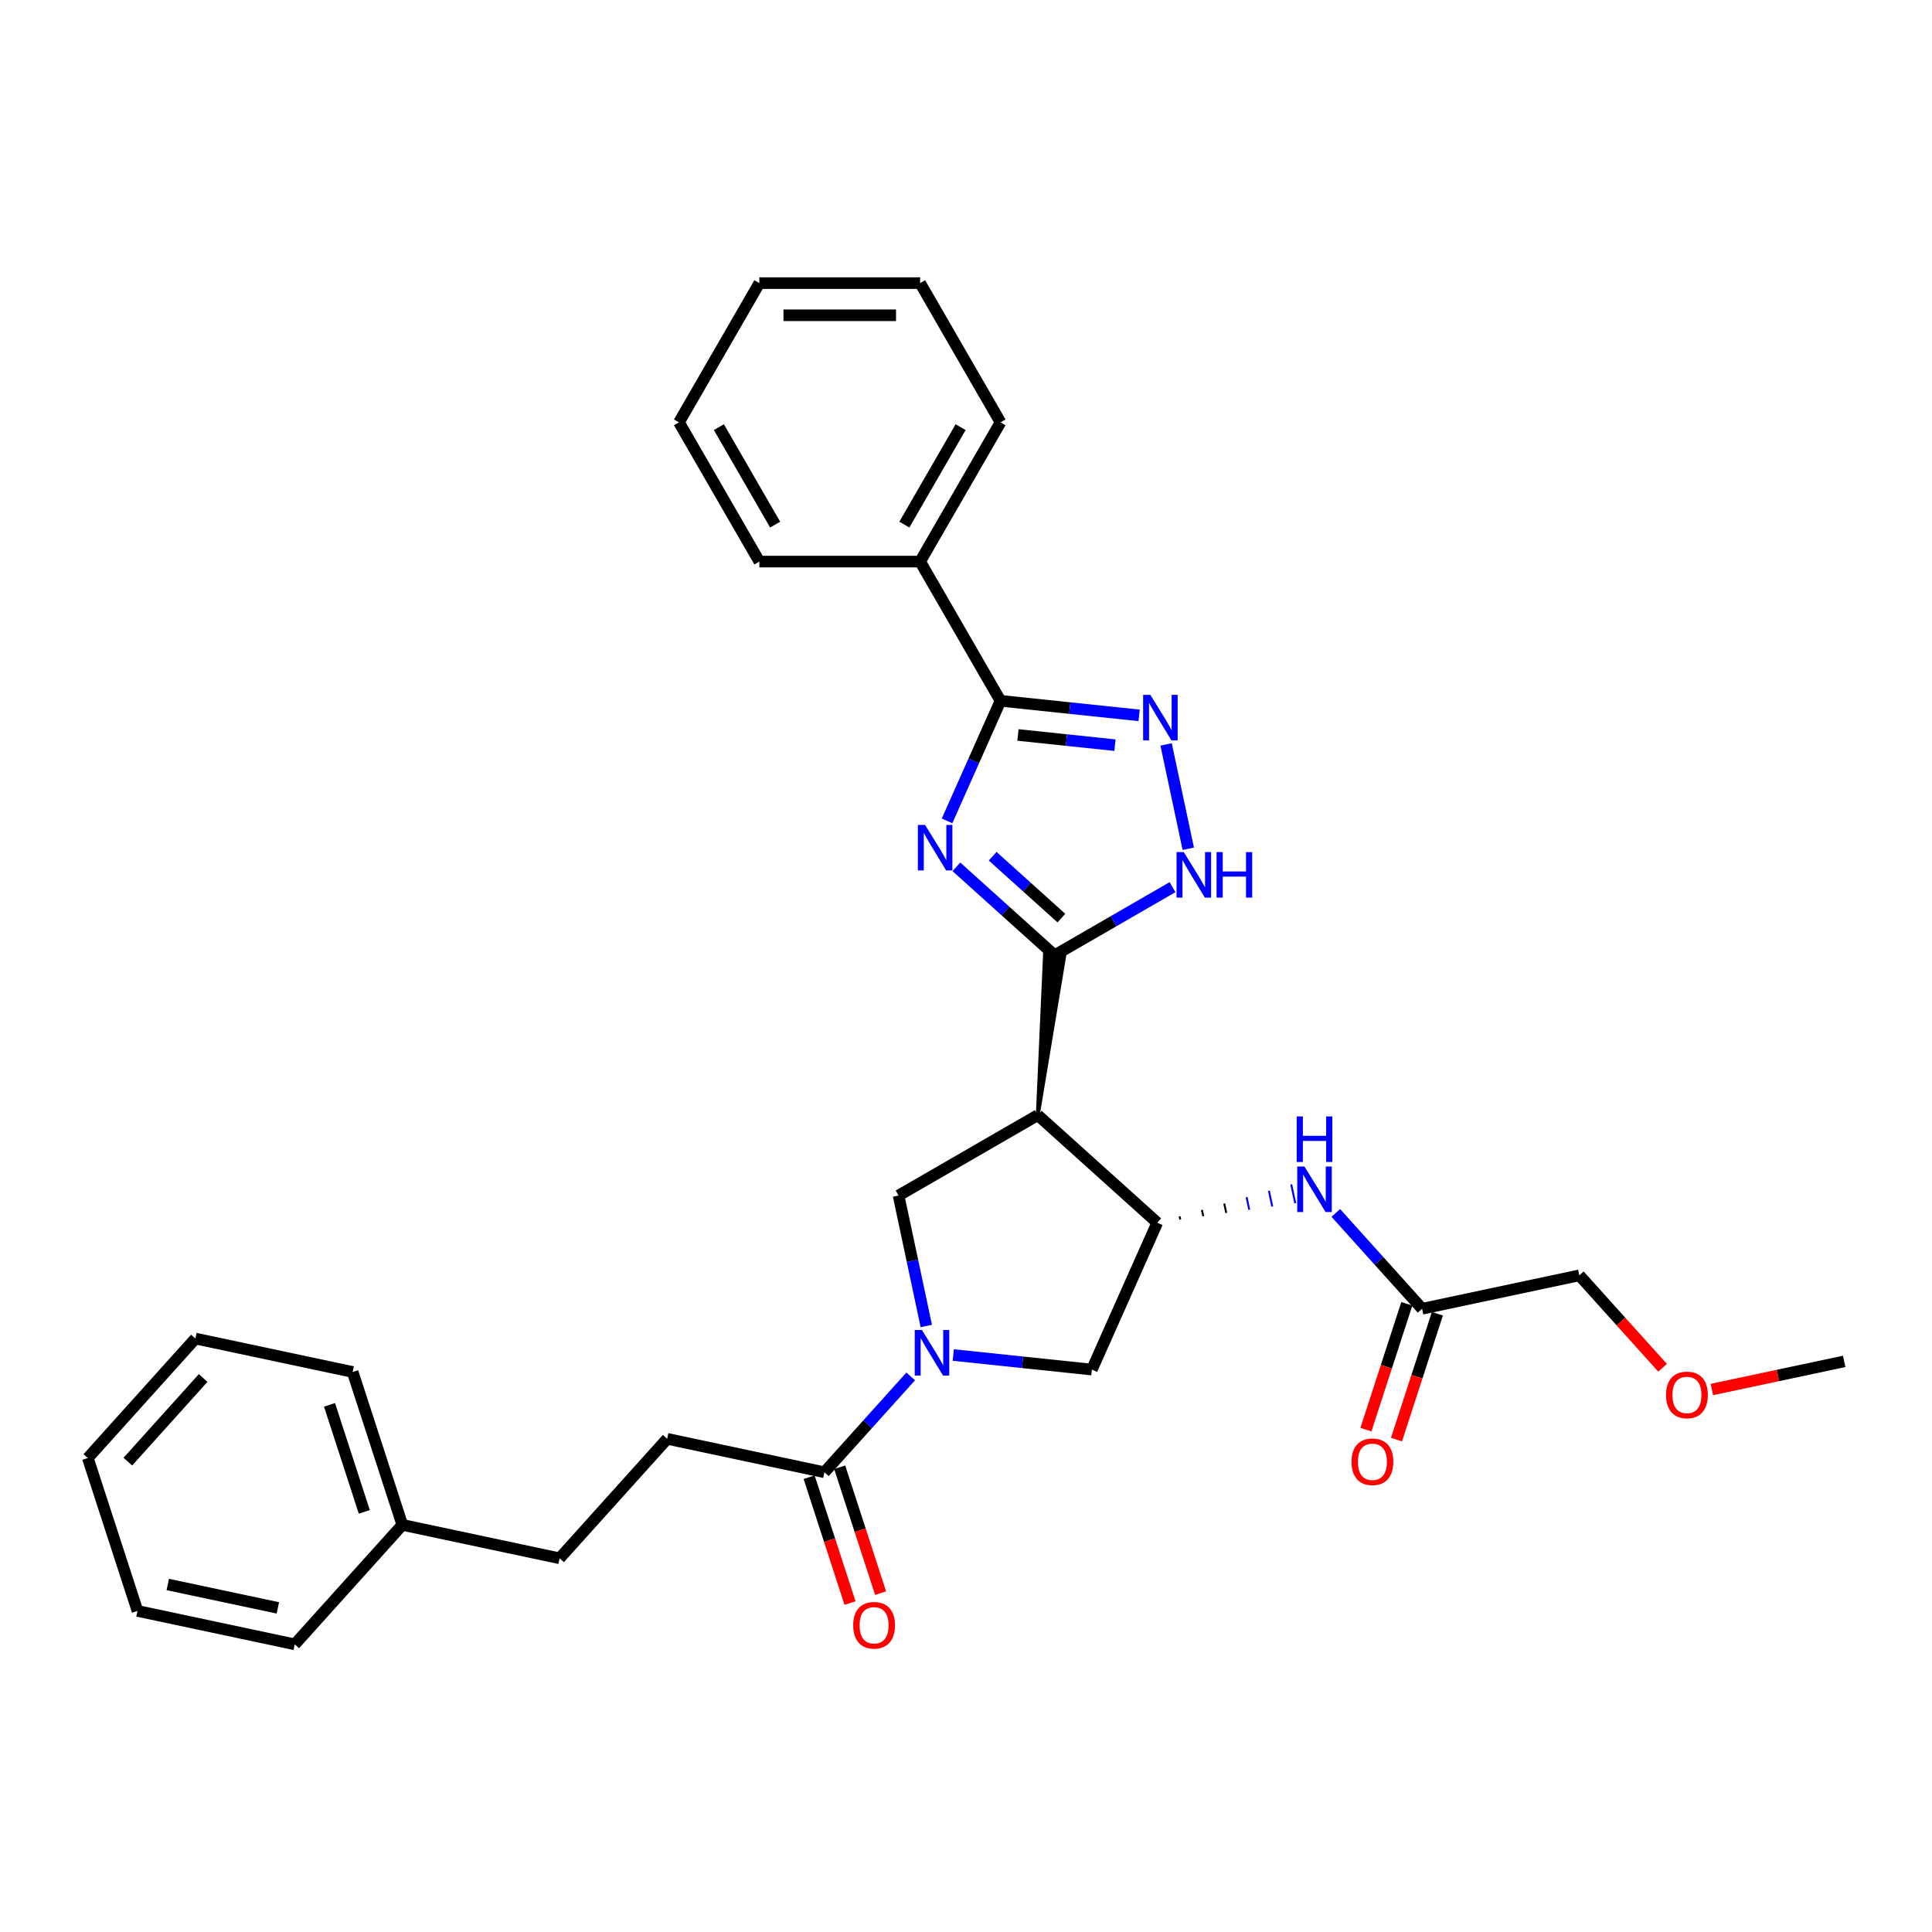 <?xml version='1.0' encoding='iso-8859-1'?>
<svg version='1.1' baseProfile='full'
              xmlns='http://www.w3.org/2000/svg'
                      xmlns:rdkit='http://www.rdkit.org/xml'
                      xmlns:xlink='http://www.w3.org/1999/xlink'
                  xml:space='preserve'
width='1000px' height='1000px' viewBox='0 0 1000 1000'>
<!-- END OF HEADER -->
<rect style='opacity:1.0;fill:#FFFFFF;stroke:none' width='1000' height='1000' x='0' y='0'> </rect>
<path class='bond-0' d='M 495.036,448.676 L 520.447,471.556' style='fill:none;fill-rule:evenodd;stroke:#0000FF;stroke-width:6px;stroke-linecap:butt;stroke-linejoin:miter;stroke-opacity:1' />
<path class='bond-0' d='M 520.447,471.556 L 545.858,494.436' style='fill:none;fill-rule:evenodd;stroke:#000000;stroke-width:6px;stroke-linecap:butt;stroke-linejoin:miter;stroke-opacity:1' />
<path class='bond-0' d='M 513.795,443.172 L 531.583,459.188' style='fill:none;fill-rule:evenodd;stroke:#0000FF;stroke-width:6px;stroke-linecap:butt;stroke-linejoin:miter;stroke-opacity:1' />
<path class='bond-0' d='M 531.583,459.188 L 549.371,475.204' style='fill:none;fill-rule:evenodd;stroke:#000000;stroke-width:6px;stroke-linecap:butt;stroke-linejoin:miter;stroke-opacity:1' />
<path class='bond-3' d='M 490.191,424.892 L 504.027,393.814' style='fill:none;fill-rule:evenodd;stroke:#0000FF;stroke-width:6px;stroke-linecap:butt;stroke-linejoin:miter;stroke-opacity:1' />
<path class='bond-3' d='M 504.027,393.814 L 517.864,362.737' style='fill:none;fill-rule:evenodd;stroke:#000000;stroke-width:6px;stroke-linecap:butt;stroke-linejoin:miter;stroke-opacity:1' />
<path class='bond-1' d='M 537.16,577.194 L 550.823,494.958 L 540.892,493.915 Z' style='fill:#000000;fill-rule:evenodd;fill-opacity:1;stroke:#000000;stroke-width:2px;stroke-linecap:butt;stroke-linejoin:miter;stroke-opacity:1;' />
<path class='bond-5' d='M 545.858,494.436 L 576.382,476.814' style='fill:none;fill-rule:evenodd;stroke:#000000;stroke-width:6px;stroke-linecap:butt;stroke-linejoin:miter;stroke-opacity:1' />
<path class='bond-5' d='M 576.382,476.814 L 606.905,459.191' style='fill:none;fill-rule:evenodd;stroke:#0000FF;stroke-width:6px;stroke-linecap:butt;stroke-linejoin:miter;stroke-opacity:1' />
<path class='bond-6' d='M 537.16,577.194 L 598.999,632.875' style='fill:none;fill-rule:evenodd;stroke:#000000;stroke-width:6px;stroke-linecap:butt;stroke-linejoin:miter;stroke-opacity:1' />
<path class='bond-7' d='M 537.16,577.194 L 465.095,618.801' style='fill:none;fill-rule:evenodd;stroke:#000000;stroke-width:6px;stroke-linecap:butt;stroke-linejoin:miter;stroke-opacity:1' />
<path class='bond-2' d='M 479.449,686.332 L 472.272,652.566' style='fill:none;fill-rule:evenodd;stroke:#0000FF;stroke-width:6px;stroke-linecap:butt;stroke-linejoin:miter;stroke-opacity:1' />
<path class='bond-2' d='M 472.272,652.566 L 465.095,618.801' style='fill:none;fill-rule:evenodd;stroke:#000000;stroke-width:6px;stroke-linecap:butt;stroke-linejoin:miter;stroke-opacity:1' />
<path class='bond-8' d='M 471.378,712.432 L 449.047,737.234' style='fill:none;fill-rule:evenodd;stroke:#0000FF;stroke-width:6px;stroke-linecap:butt;stroke-linejoin:miter;stroke-opacity:1' />
<path class='bond-8' d='M 449.047,737.234 L 426.715,762.035' style='fill:none;fill-rule:evenodd;stroke:#000000;stroke-width:6px;stroke-linecap:butt;stroke-linejoin:miter;stroke-opacity:1' />
<path class='bond-32' d='M 493.413,701.354 L 529.283,705.124' style='fill:none;fill-rule:evenodd;stroke:#0000FF;stroke-width:6px;stroke-linecap:butt;stroke-linejoin:miter;stroke-opacity:1' />
<path class='bond-32' d='M 529.283,705.124 L 565.153,708.894' style='fill:none;fill-rule:evenodd;stroke:#000000;stroke-width:6px;stroke-linecap:butt;stroke-linejoin:miter;stroke-opacity:1' />
<path class='bond-4' d='M 517.864,362.737 L 553.734,366.507' style='fill:none;fill-rule:evenodd;stroke:#000000;stroke-width:6px;stroke-linecap:butt;stroke-linejoin:miter;stroke-opacity:1' />
<path class='bond-4' d='M 553.734,366.507 L 589.604,370.277' style='fill:none;fill-rule:evenodd;stroke:#0000FF;stroke-width:6px;stroke-linecap:butt;stroke-linejoin:miter;stroke-opacity:1' />
<path class='bond-4' d='M 526.886,380.419 L 551.995,383.058' style='fill:none;fill-rule:evenodd;stroke:#000000;stroke-width:6px;stroke-linecap:butt;stroke-linejoin:miter;stroke-opacity:1' />
<path class='bond-4' d='M 551.995,383.058 L 577.104,385.697' style='fill:none;fill-rule:evenodd;stroke:#0000FF;stroke-width:6px;stroke-linecap:butt;stroke-linejoin:miter;stroke-opacity:1' />
<path class='bond-12' d='M 517.864,362.737 L 476.257,290.672' style='fill:none;fill-rule:evenodd;stroke:#000000;stroke-width:6px;stroke-linecap:butt;stroke-linejoin:miter;stroke-opacity:1' />
<path class='bond-31' d='M 603.568,385.298 L 615.051,439.321' style='fill:none;fill-rule:evenodd;stroke:#0000FF;stroke-width:6px;stroke-linecap:butt;stroke-linejoin:miter;stroke-opacity:1' />
<path class='bond-9' d='M 598.999,632.875 L 565.153,708.894' style='fill:none;fill-rule:evenodd;stroke:#000000;stroke-width:6px;stroke-linecap:butt;stroke-linejoin:miter;stroke-opacity:1' />
<path class='bond-10' d='M 610.902,631.195 L 610.556,629.567' style='fill:none;fill-rule:evenodd;stroke:#000000;stroke-width:1.0px;stroke-linecap:butt;stroke-linejoin:miter;stroke-opacity:1' />
<path class='bond-10' d='M 622.804,629.516 L 622.112,626.26' style='fill:none;fill-rule:evenodd;stroke:#000000;stroke-width:1.0px;stroke-linecap:butt;stroke-linejoin:miter;stroke-opacity:1' />
<path class='bond-10' d='M 634.707,627.837 L 633.669,622.953' style='fill:none;fill-rule:evenodd;stroke:#000000;stroke-width:1.0px;stroke-linecap:butt;stroke-linejoin:miter;stroke-opacity:1' />
<path class='bond-10' d='M 646.61,626.158 L 645.226,619.646' style='fill:none;fill-rule:evenodd;stroke:#0000FF;stroke-width:1.0px;stroke-linecap:butt;stroke-linejoin:miter;stroke-opacity:1' />
<path class='bond-10' d='M 658.512,624.478 L 656.782,616.339' style='fill:none;fill-rule:evenodd;stroke:#0000FF;stroke-width:1.0px;stroke-linecap:butt;stroke-linejoin:miter;stroke-opacity:1' />
<path class='bond-10' d='M 670.415,622.799 L 668.339,613.032' style='fill:none;fill-rule:evenodd;stroke:#0000FF;stroke-width:1.0px;stroke-linecap:butt;stroke-linejoin:miter;stroke-opacity:1' />
<path class='bond-13' d='M 418.801,764.607 L 429.384,797.179' style='fill:none;fill-rule:evenodd;stroke:#000000;stroke-width:6px;stroke-linecap:butt;stroke-linejoin:miter;stroke-opacity:1' />
<path class='bond-13' d='M 429.384,797.179 L 439.968,829.751' style='fill:none;fill-rule:evenodd;stroke:#FF0000;stroke-width:6px;stroke-linecap:butt;stroke-linejoin:miter;stroke-opacity:1' />
<path class='bond-13' d='M 434.629,759.464 L 445.212,792.036' style='fill:none;fill-rule:evenodd;stroke:#000000;stroke-width:6px;stroke-linecap:butt;stroke-linejoin:miter;stroke-opacity:1' />
<path class='bond-13' d='M 445.212,792.036 L 455.796,824.608' style='fill:none;fill-rule:evenodd;stroke:#FF0000;stroke-width:6px;stroke-linecap:butt;stroke-linejoin:miter;stroke-opacity:1' />
<path class='bond-14' d='M 426.715,762.035 L 345.32,744.734' style='fill:none;fill-rule:evenodd;stroke:#000000;stroke-width:6px;stroke-linecap:butt;stroke-linejoin:miter;stroke-opacity:1' />
<path class='bond-11' d='M 691.412,627.81 L 713.743,652.611' style='fill:none;fill-rule:evenodd;stroke:#0000FF;stroke-width:6px;stroke-linecap:butt;stroke-linejoin:miter;stroke-opacity:1' />
<path class='bond-11' d='M 713.743,652.611 L 736.075,677.413' style='fill:none;fill-rule:evenodd;stroke:#000000;stroke-width:6px;stroke-linecap:butt;stroke-linejoin:miter;stroke-opacity:1' />
<path class='bond-15' d='M 728.161,674.842 L 717.577,707.414' style='fill:none;fill-rule:evenodd;stroke:#000000;stroke-width:6px;stroke-linecap:butt;stroke-linejoin:miter;stroke-opacity:1' />
<path class='bond-15' d='M 717.577,707.414 L 706.994,739.986' style='fill:none;fill-rule:evenodd;stroke:#FF0000;stroke-width:6px;stroke-linecap:butt;stroke-linejoin:miter;stroke-opacity:1' />
<path class='bond-15' d='M 743.989,679.985 L 733.406,712.557' style='fill:none;fill-rule:evenodd;stroke:#000000;stroke-width:6px;stroke-linecap:butt;stroke-linejoin:miter;stroke-opacity:1' />
<path class='bond-15' d='M 733.406,712.557 L 722.822,745.129' style='fill:none;fill-rule:evenodd;stroke:#FF0000;stroke-width:6px;stroke-linecap:butt;stroke-linejoin:miter;stroke-opacity:1' />
<path class='bond-18' d='M 736.075,677.413 L 817.47,660.112' style='fill:none;fill-rule:evenodd;stroke:#000000;stroke-width:6px;stroke-linecap:butt;stroke-linejoin:miter;stroke-opacity:1' />
<path class='bond-20' d='M 476.257,290.672 L 517.864,218.607' style='fill:none;fill-rule:evenodd;stroke:#000000;stroke-width:6px;stroke-linecap:butt;stroke-linejoin:miter;stroke-opacity:1' />
<path class='bond-20' d='M 468.085,271.541 L 497.21,221.095' style='fill:none;fill-rule:evenodd;stroke:#000000;stroke-width:6px;stroke-linecap:butt;stroke-linejoin:miter;stroke-opacity:1' />
<path class='bond-21' d='M 476.257,290.672 L 393.044,290.672' style='fill:none;fill-rule:evenodd;stroke:#000000;stroke-width:6px;stroke-linecap:butt;stroke-linejoin:miter;stroke-opacity:1' />
<path class='bond-16' d='M 345.32,744.734 L 289.64,806.574' style='fill:none;fill-rule:evenodd;stroke:#000000;stroke-width:6px;stroke-linecap:butt;stroke-linejoin:miter;stroke-opacity:1' />
<path class='bond-17' d='M 289.64,806.574 L 208.245,789.273' style='fill:none;fill-rule:evenodd;stroke:#000000;stroke-width:6px;stroke-linecap:butt;stroke-linejoin:miter;stroke-opacity:1' />
<path class='bond-22' d='M 208.245,789.273 L 182.53,710.132' style='fill:none;fill-rule:evenodd;stroke:#000000;stroke-width:6px;stroke-linecap:butt;stroke-linejoin:miter;stroke-opacity:1' />
<path class='bond-22' d='M 188.559,782.545 L 170.559,727.146' style='fill:none;fill-rule:evenodd;stroke:#000000;stroke-width:6px;stroke-linecap:butt;stroke-linejoin:miter;stroke-opacity:1' />
<path class='bond-23' d='M 208.245,789.273 L 152.564,851.112' style='fill:none;fill-rule:evenodd;stroke:#000000;stroke-width:6px;stroke-linecap:butt;stroke-linejoin:miter;stroke-opacity:1' />
<path class='bond-19' d='M 817.47,660.112 L 839.009,684.034' style='fill:none;fill-rule:evenodd;stroke:#000000;stroke-width:6px;stroke-linecap:butt;stroke-linejoin:miter;stroke-opacity:1' />
<path class='bond-19' d='M 839.009,684.034 L 860.548,707.955' style='fill:none;fill-rule:evenodd;stroke:#FF0000;stroke-width:6px;stroke-linecap:butt;stroke-linejoin:miter;stroke-opacity:1' />
<path class='bond-24' d='M 886.049,719.21 L 920.297,711.93' style='fill:none;fill-rule:evenodd;stroke:#FF0000;stroke-width:6px;stroke-linecap:butt;stroke-linejoin:miter;stroke-opacity:1' />
<path class='bond-24' d='M 920.297,711.93 L 954.545,704.651' style='fill:none;fill-rule:evenodd;stroke:#000000;stroke-width:6px;stroke-linecap:butt;stroke-linejoin:miter;stroke-opacity:1' />
<path class='bond-25' d='M 517.864,218.607 L 476.257,146.542' style='fill:none;fill-rule:evenodd;stroke:#000000;stroke-width:6px;stroke-linecap:butt;stroke-linejoin:miter;stroke-opacity:1' />
<path class='bond-26' d='M 393.044,290.672 L 351.437,218.607' style='fill:none;fill-rule:evenodd;stroke:#000000;stroke-width:6px;stroke-linecap:butt;stroke-linejoin:miter;stroke-opacity:1' />
<path class='bond-26' d='M 401.216,271.541 L 372.091,221.095' style='fill:none;fill-rule:evenodd;stroke:#000000;stroke-width:6px;stroke-linecap:butt;stroke-linejoin:miter;stroke-opacity:1' />
<path class='bond-27' d='M 182.53,710.132 L 101.135,692.831' style='fill:none;fill-rule:evenodd;stroke:#000000;stroke-width:6px;stroke-linecap:butt;stroke-linejoin:miter;stroke-opacity:1' />
<path class='bond-28' d='M 152.564,851.112 L 71.169,833.811' style='fill:none;fill-rule:evenodd;stroke:#000000;stroke-width:6px;stroke-linecap:butt;stroke-linejoin:miter;stroke-opacity:1' />
<path class='bond-28' d='M 143.815,832.238 L 86.838,820.128' style='fill:none;fill-rule:evenodd;stroke:#000000;stroke-width:6px;stroke-linecap:butt;stroke-linejoin:miter;stroke-opacity:1' />
<path class='bond-33' d='M 476.257,146.542 L 393.044,146.542' style='fill:none;fill-rule:evenodd;stroke:#000000;stroke-width:6px;stroke-linecap:butt;stroke-linejoin:miter;stroke-opacity:1' />
<path class='bond-33' d='M 463.775,163.184 L 405.526,163.184' style='fill:none;fill-rule:evenodd;stroke:#000000;stroke-width:6px;stroke-linecap:butt;stroke-linejoin:miter;stroke-opacity:1' />
<path class='bond-29' d='M 351.437,218.607 L 393.044,146.542' style='fill:none;fill-rule:evenodd;stroke:#000000;stroke-width:6px;stroke-linecap:butt;stroke-linejoin:miter;stroke-opacity:1' />
<path class='bond-34' d='M 101.135,692.831 L 45.455,754.671' style='fill:none;fill-rule:evenodd;stroke:#000000;stroke-width:6px;stroke-linecap:butt;stroke-linejoin:miter;stroke-opacity:1' />
<path class='bond-34' d='M 105.151,713.243 L 66.175,756.531' style='fill:none;fill-rule:evenodd;stroke:#000000;stroke-width:6px;stroke-linecap:butt;stroke-linejoin:miter;stroke-opacity:1' />
<path class='bond-30' d='M 71.169,833.811 L 45.455,754.671' style='fill:none;fill-rule:evenodd;stroke:#000000;stroke-width:6px;stroke-linecap:butt;stroke-linejoin:miter;stroke-opacity:1' />
<path  class='atom-0' d='M 478.809 426.973
L 486.531 439.455
Q 487.297 440.686, 488.528 442.916
Q 489.76 445.147, 489.826 445.28
L 489.826 426.973
L 492.955 426.973
L 492.955 450.539
L 489.727 450.539
L 481.439 436.892
Q 480.473 435.294, 479.441 433.463
Q 478.443 431.633, 478.143 431.067
L 478.143 450.539
L 475.081 450.539
L 475.081 426.973
L 478.809 426.973
' fill='#0000FF'/>
<path  class='atom-3' d='M 477.187 688.413
L 484.909 700.895
Q 485.674 702.126, 486.906 704.356
Q 488.137 706.586, 488.204 706.72
L 488.204 688.413
L 491.333 688.413
L 491.333 711.979
L 488.104 711.979
L 479.816 698.332
Q 478.851 696.734, 477.819 694.903
Q 476.82 693.073, 476.521 692.507
L 476.521 711.979
L 473.459 711.979
L 473.459 688.413
L 477.187 688.413
' fill='#0000FF'/>
<path  class='atom-5' d='M 595.413 359.652
L 603.135 372.134
Q 603.9 373.365, 605.132 375.595
Q 606.363 377.826, 606.43 377.959
L 606.43 359.652
L 609.559 359.652
L 609.559 383.218
L 606.33 383.218
L 598.042 369.571
Q 597.077 367.973, 596.045 366.142
Q 595.046 364.312, 594.747 363.746
L 594.747 383.218
L 591.685 383.218
L 591.685 359.652
L 595.413 359.652
' fill='#0000FF'/>
<path  class='atom-6' d='M 612.714 441.047
L 620.436 453.529
Q 621.201 454.76, 622.433 456.99
Q 623.664 459.221, 623.731 459.354
L 623.731 441.047
L 626.86 441.047
L 626.86 464.613
L 623.631 464.613
L 615.343 450.966
Q 614.378 449.368, 613.346 447.537
Q 612.347 445.707, 612.048 445.141
L 612.048 464.613
L 608.986 464.613
L 608.986 441.047
L 612.714 441.047
' fill='#0000FF'/>
<path  class='atom-6' d='M 629.689 441.047
L 632.884 441.047
L 632.884 451.066
L 644.934 451.066
L 644.934 441.047
L 648.129 441.047
L 648.129 464.613
L 644.934 464.613
L 644.934 453.728
L 632.884 453.728
L 632.884 464.613
L 629.689 464.613
L 629.689 441.047
' fill='#0000FF'/>
<path  class='atom-11' d='M 675.185 603.791
L 682.907 616.273
Q 683.673 617.504, 684.904 619.734
Q 686.136 621.964, 686.203 622.097
L 686.203 603.791
L 689.331 603.791
L 689.331 627.357
L 686.103 627.357
L 677.815 613.71
Q 676.849 612.112, 675.817 610.281
Q 674.819 608.45, 674.519 607.885
L 674.519 627.357
L 671.457 627.357
L 671.457 603.791
L 675.185 603.791
' fill='#0000FF'/>
<path  class='atom-11' d='M 671.174 577.868
L 674.37 577.868
L 674.37 587.887
L 686.419 587.887
L 686.419 577.868
L 689.614 577.868
L 689.614 601.434
L 686.419 601.434
L 686.419 590.55
L 674.37 590.55
L 674.37 601.434
L 671.174 601.434
L 671.174 577.868
' fill='#0000FF'/>
<path  class='atom-14' d='M 441.612 841.242
Q 441.612 835.584, 444.408 832.422
Q 447.204 829.26, 452.429 829.26
Q 457.655 829.26, 460.451 832.422
Q 463.247 835.584, 463.247 841.242
Q 463.247 846.968, 460.418 850.23
Q 457.589 853.458, 452.429 853.458
Q 447.237 853.458, 444.408 850.23
Q 441.612 847.001, 441.612 841.242
M 452.429 850.795
Q 456.024 850.795, 457.955 848.399
Q 459.919 845.969, 459.919 841.242
Q 459.919 836.616, 457.955 834.286
Q 456.024 831.923, 452.429 831.923
Q 448.835 831.923, 446.871 834.253
Q 444.94 836.583, 444.94 841.242
Q 444.94 846.002, 446.871 848.399
Q 448.835 850.795, 452.429 850.795
' fill='#FF0000'/>
<path  class='atom-16' d='M 699.543 756.62
Q 699.543 750.962, 702.339 747.8
Q 705.135 744.638, 710.36 744.638
Q 715.586 744.638, 718.382 747.8
Q 721.178 750.962, 721.178 756.62
Q 721.178 762.345, 718.349 765.607
Q 715.52 768.836, 710.36 768.836
Q 705.168 768.836, 702.339 765.607
Q 699.543 762.379, 699.543 756.62
M 710.36 766.173
Q 713.955 766.173, 715.886 763.777
Q 717.85 761.347, 717.85 756.62
Q 717.85 751.994, 715.886 749.664
Q 713.955 747.3, 710.36 747.3
Q 706.766 747.3, 704.802 749.63
Q 702.871 751.96, 702.871 756.62
Q 702.871 761.38, 704.802 763.777
Q 706.766 766.173, 710.36 766.173
' fill='#FF0000'/>
<path  class='atom-20' d='M 862.333 722.018
Q 862.333 716.36, 865.129 713.198
Q 867.925 710.036, 873.15 710.036
Q 878.376 710.036, 881.172 713.198
Q 883.968 716.36, 883.968 722.018
Q 883.968 727.743, 881.139 731.005
Q 878.31 734.234, 873.15 734.234
Q 867.958 734.234, 865.129 731.005
Q 862.333 727.777, 862.333 722.018
M 873.15 731.571
Q 876.745 731.571, 878.676 729.175
Q 880.64 726.745, 880.64 722.018
Q 880.64 717.392, 878.676 715.062
Q 876.745 712.698, 873.15 712.698
Q 869.556 712.698, 867.592 715.028
Q 865.661 717.358, 865.661 722.018
Q 865.661 726.778, 867.592 729.175
Q 869.556 731.571, 873.15 731.571
' fill='#FF0000'/>
</svg>
